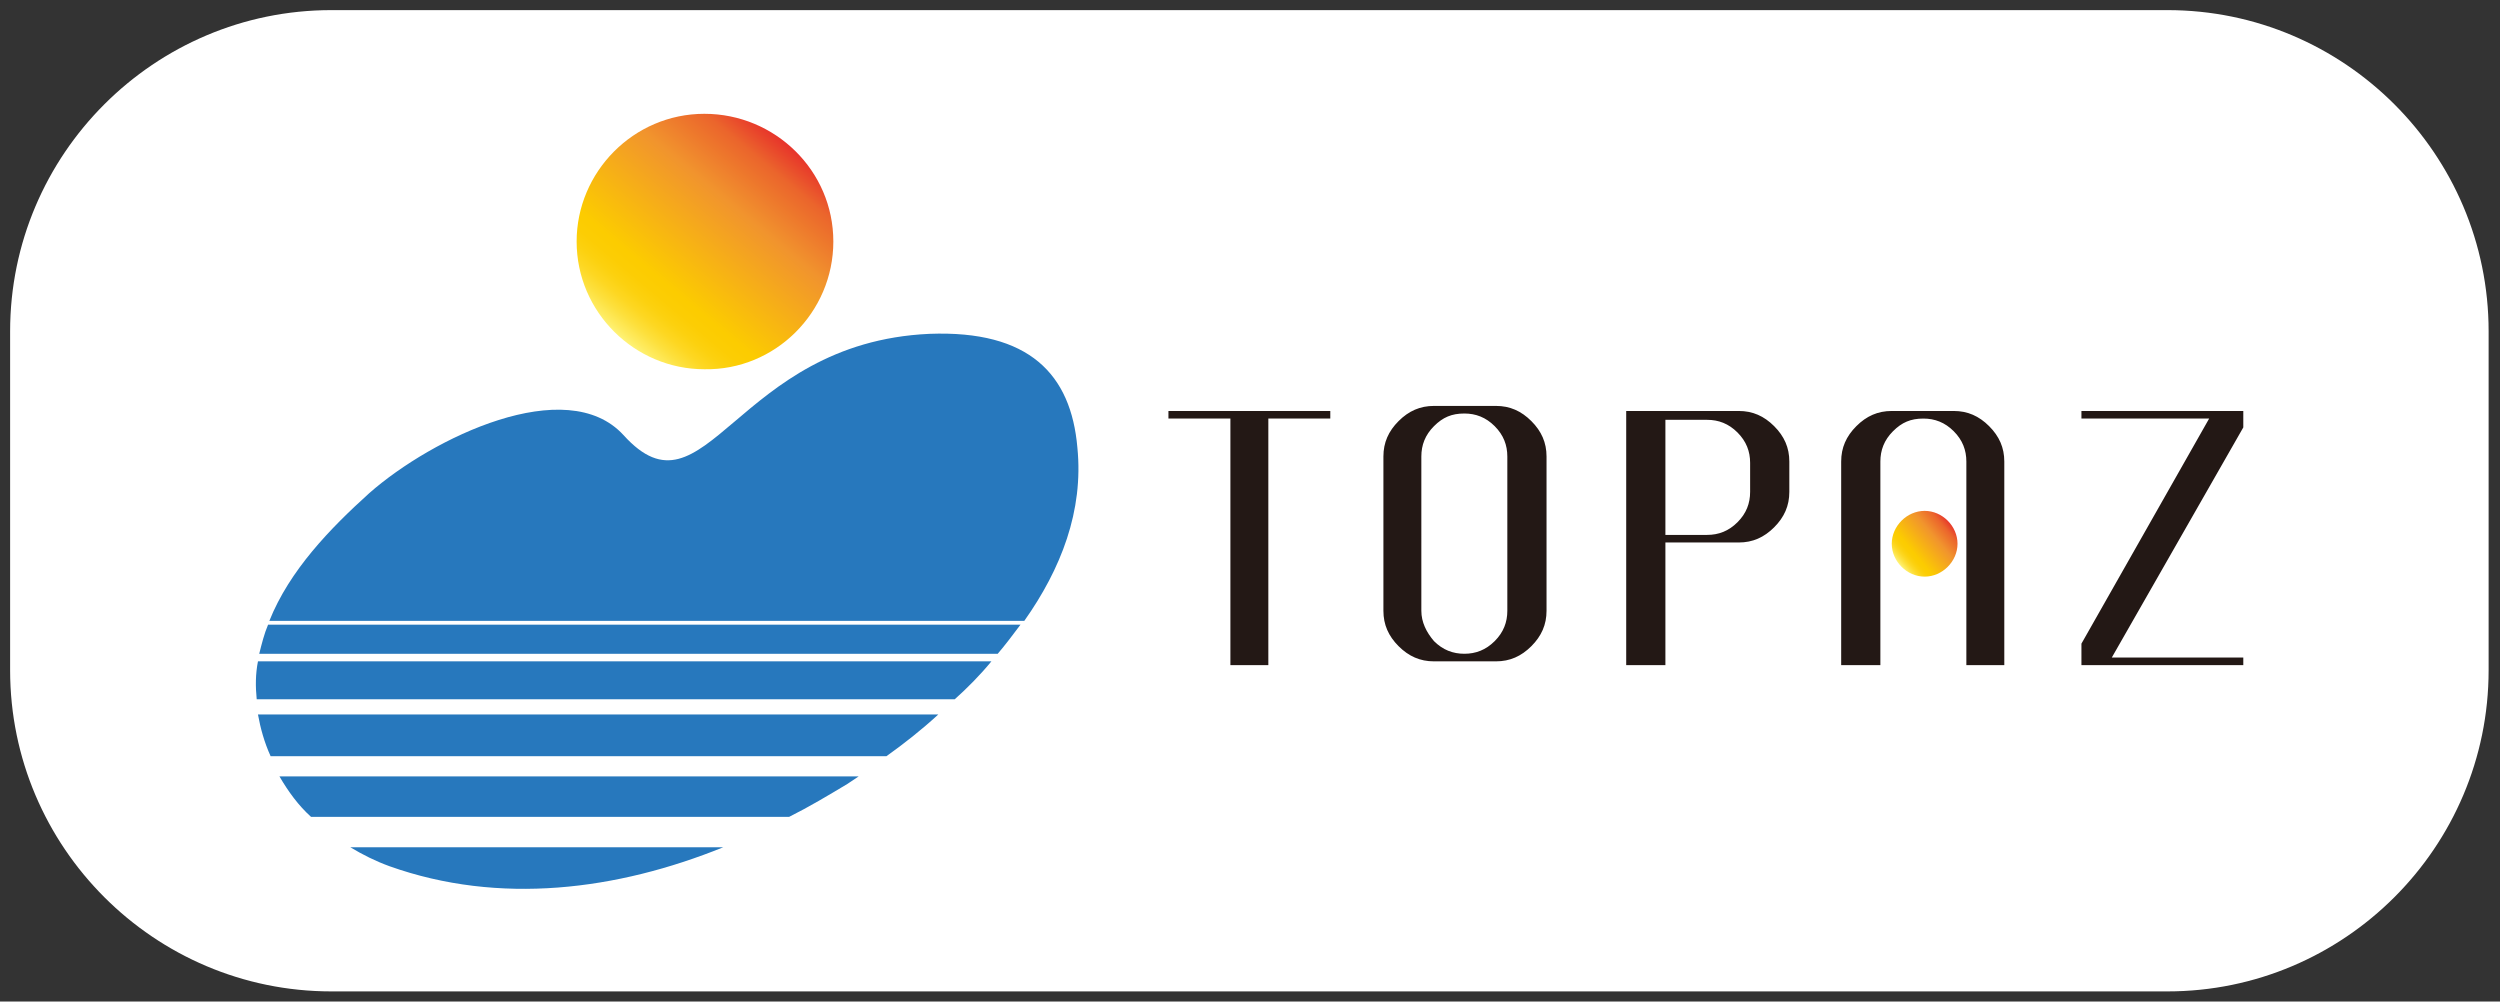 <svg xmlns="http://www.w3.org/2000/svg" width="197.7" height="79.2" viewBox="0 0 197.7 79.2" xml:space="preserve"><rect x="0" y="0" width="197.7" height="79.2" fill="#333333" stroke="none"/><path fill="#FFF" d="M196.8 53c0 14-11.4 25.4-25.4 25.4H26.2C12.2 78.4.8 67 .8 53V26.2C.8 12.2 12.2.8 26.2.8h145.2c14 0 25.4 11.4 25.4 25.4V53z"/><path fill="#2778BD" d="M81 49.1c2.9-4.1 4.7-8.7 4.2-13.7-.5-5.8-3.8-9.3-11.7-9-15.4.7-17.7 15.2-24.2 8-4.5-4.9-15.1.2-20.1 4.6-3.1 2.8-6.3 6.1-7.9 10.1H81z"/><linearGradient id="a" gradientUnits="userSpaceOnUse" x1="-416.414" y1="277.113" x2="-415.974" y2="277.113" gradientTransform="scale(46.15 -46.15) rotate(50 90.086 585.908)"><stop offset="0" style="stop-color:#fff57f"/><stop offset=".036" style="stop-color:#feeb5f"/><stop offset=".083" style="stop-color:#fde03d"/><stop offset=".13" style="stop-color:#fdd722"/><stop offset=".179" style="stop-color:#fcd10f"/><stop offset=".228" style="stop-color:#fccd04"/><stop offset=".281" style="stop-color:#fccc00"/><stop offset=".682" style="stop-color:#f1942d"/><stop offset=".888" style="stop-color:#eb652c"/><stop offset="1" style="stop-color:#e7352b"/></linearGradient><path fill="url(#a)" d="M65.9 19.1C65.9 13.5 61.3 9 55.7 9s-10.1 4.6-10.1 10.1c0 5.6 4.6 10.1 10.1 10.1 5.6.1 10.2-4.5 10.2-10.1z"/><path fill="#231815" d="M97.3 52.6h3V33.1h4.9v-.6H92.4v.6h4.9zM121.1 33.3c-.8-.8-1.7-1.2-2.8-1.2h-4.9c-1.1 0-2 .4-2.8 1.2-.8.8-1.2 1.7-1.2 2.8v12.2c0 1.1.4 2 1.2 2.8.8.8 1.7 1.2 2.8 1.2h4.9c1.1 0 2-.4 2.8-1.2.8-.8 1.2-1.7 1.2-2.8V36.1c0-1.1-.4-2-1.2-2.8zm-1.9 15c0 .9-.3 1.7-1 2.4s-1.5 1-2.4 1c-.9 0-1.7-.3-2.4-1-.6-.7-1-1.5-1-2.4V36.1c0-.9.3-1.7 1-2.4s1.4-1 2.4-1c.9 0 1.7.3 2.4 1s1 1.5 1 2.4v12.2zM140.3 33.7c-.8-.8-1.7-1.2-2.8-1.2h-8.9v20.1h3.1v-9.7h5.8c1.1 0 2-.4 2.8-1.2.8-.8 1.2-1.7 1.2-2.8v-2.4c0-1.1-.4-2-1.2-2.8zm-1.9 5.2c0 .9-.3 1.7-1 2.4s-1.5 1-2.4 1h-3.3v-9.1h3.3c.9 0 1.7.3 2.4 1s1 1.5 1 2.4v2.3zM155.5 52.6h3V36.5c0-1.1-.4-2-1.2-2.8-.8-.8-1.7-1.2-2.8-1.2h-4.9c-1.1 0-2 .4-2.8 1.2-.8.8-1.2 1.7-1.2 2.8v16.1h3.1V36.5c0-.9.3-1.7 1-2.4s1.4-1 2.4-1c.9 0 1.7.3 2.4 1s1 1.5 1 2.4v16.1zM164.6 52.6h12.8V52H167l10.4-18.2v-1.3h-12.8v.6h10.1l-10.1 17.8z"/><linearGradient id="b" gradientUnits="userSpaceOnUse" x1="-416.472" y1="275.671" x2="-416.033" y2="275.671" gradientTransform="scale(11.914 -11.914) rotate(40 181.916 725.402)"><stop offset="0" style="stop-color:#fff57f"/><stop offset=".036" style="stop-color:#feeb5f"/><stop offset=".083" style="stop-color:#fde03d"/><stop offset=".13" style="stop-color:#fdd722"/><stop offset=".179" style="stop-color:#fcd10f"/><stop offset=".228" style="stop-color:#fccd04"/><stop offset=".281" style="stop-color:#fccc00"/><stop offset=".682" style="stop-color:#f1942d"/><stop offset=".888" style="stop-color:#eb652c"/><stop offset="1" style="stop-color:#e7352b"/></linearGradient><path fill="url(#b)" d="M154.8 43c0-1.4-1.2-2.6-2.6-2.6-1.4 0-2.6 1.2-2.6 2.6s1.2 2.6 2.6 2.6c1.4 0 2.6-1.2 2.6-2.6z"/><path fill="#2778BD" d="M78.9 51.7c.6-.7 1.2-1.5 1.8-2.3H21.2c-.3.7-.5 1.5-.7 2.3h58.4zM75.5 55.3c1-.9 2-1.9 2.9-3h-58c-.2 1-.2 2-.1 3h55.2zM70.1 59.8c1.4-1 2.8-2.1 4.1-3.3H20.4c.2 1.1.5 2.2 1 3.3h48.7zM24.6 64.6h37.8c1.6-.8 3.1-1.7 4.6-2.6l.9-.6H22.1c.7 1.2 1.5 2.3 2.5 3.2M27.7 67c1 .6 2 1.1 3.1 1.5 8.7 3.1 18 1.9 26.4-1.5H27.7z"/></svg>